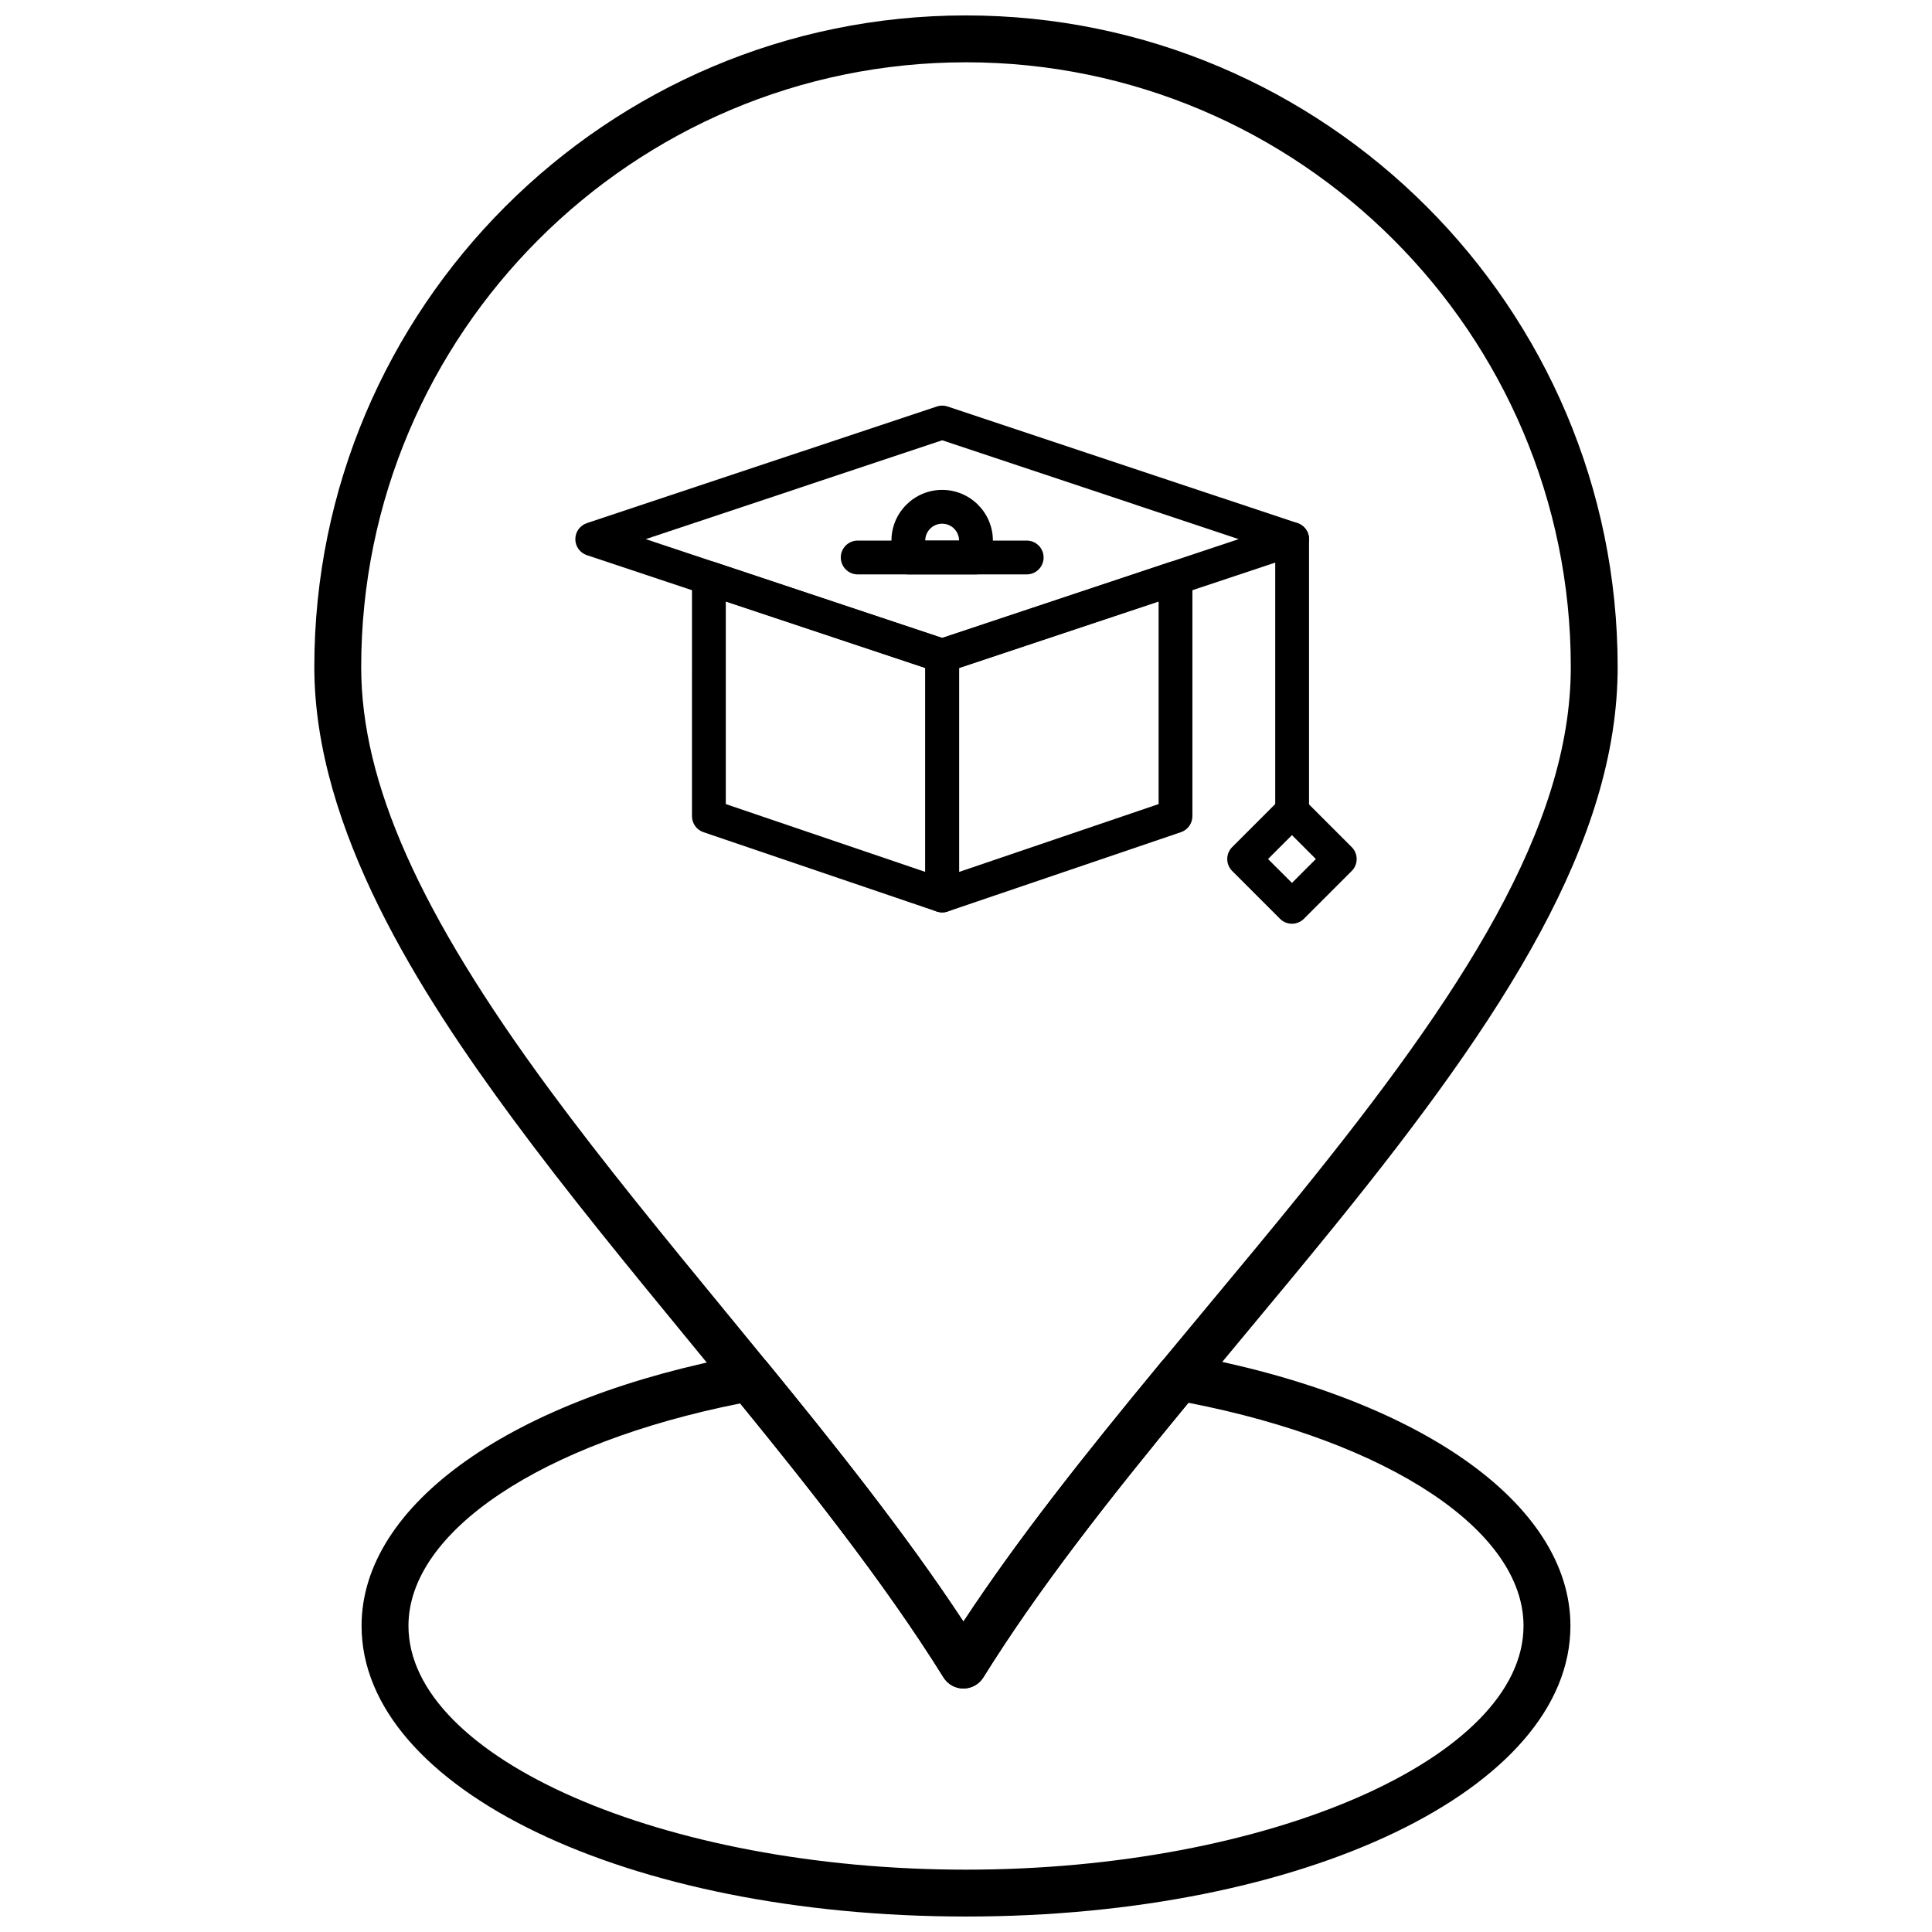 <?xml version="1.0" encoding="UTF-8"?>
<!-- Uploaded to: ICON Repo, www.svgrepo.com, Generator: ICON Repo Mixer Tools -->
<svg width="800px" height="800px" version="1.1" viewBox="144 144 512 512" xmlns="http://www.w3.org/2000/svg">
 <defs>
  <clipPath id="b">
   <path d="m239 502h322v149.9h-322z"/>
  </clipPath>
  <clipPath id="a">
   <path d="m227 148.09h346v443.91h-346z"/>
  </clipPath>
 </defs>
 <g clip-path="url(#b)">
  <path d="m400 651.9c-89.82 0-160.18-33.84-160.18-77.035 0-32.234 39.914-60.434 101.69-71.852 2.234-0.418 4.504 0.426 5.938 2.18 17.031 20.848 36.199 44.73 51.875 68.551 14.211-21.594 31.414-43.375 52.379-68.742 1.434-1.73 3.68-2.562 5.898-2.152 62.316 11.312 102.58 39.582 102.58 72.016-0.004 43.195-70.363 77.035-160.18 77.035zm-59.832-135.98c-52.746 10.484-87.922 33.957-87.922 58.945 0 35.023 67.664 64.613 147.75 64.613s147.75-29.59 147.75-64.613c0-25.176-35.531-48.723-88.809-59.121-22.227 26.969-40.039 49.836-54.355 72.801-1.133 1.82-3.129 2.926-5.269 2.926h-0.004c-2.144 0-4.137-1.105-5.269-2.93-15.449-24.809-35.711-50.332-53.879-72.621z"/>
 </g>
 <g clip-path="url(#a)">
  <path d="m399.32 591.47h-0.004c-2.144 0-4.137-1.109-5.269-2.93-16.105-25.867-37.465-52.527-56.223-75.488-3.715-4.551-7.453-9.102-11.195-13.656-15.91-19.375-32.359-39.406-46.832-59.031-24.445-33.137-52.5-76.68-52.5-119.61 0-95.211 77.457-172.67 172.66-172.67 95.25 0 172.74 77.457 172.74 172.67 0 46.07-29.879 92.395-74.742 147.78-7.93 9.785-16.219 19.754-24.242 29.391-4.152 4.992-8.309 9.988-12.441 14.988-23.312 28.207-41.875 51.863-56.684 75.625-1.133 1.82-3.125 2.93-5.269 2.93zm0.641-430.96c-88.355 0-160.24 71.887-160.24 160.25 0 30.668 15.445 65.281 50.074 112.23 14.285 19.367 30.633 39.273 46.438 58.523 3.746 4.562 7.488 9.121 11.211 13.68 17.035 20.852 36.203 44.738 51.875 68.551 14.211-21.598 31.414-43.375 52.379-68.742 4.141-5.008 8.305-10.016 12.469-15.02 7.996-9.609 16.262-19.543 24.137-29.266 43.199-53.328 71.973-97.539 71.973-139.96 0.004-88.359-71.914-160.25-160.31-160.25z"/>
 </g>
 <path d="m402.64 296.22h-17.914c-2.477 0-4.481-2.008-4.481-4.481v-4.481c0-7.41 6.031-13.434 13.438-13.434 7.41 0 13.441 6.027 13.441 13.434v4.481c0 2.477-2.008 4.481-4.484 4.481zm-13.438-8.957h8.961c0-2.469-2.012-4.477-4.481-4.477-2.469-0.004-4.481 2.008-4.481 4.477z"/>
 <path d="m416.09 296.22h-44.793c-2.473 0-4.477-2.008-4.477-4.481 0-2.477 2.004-4.481 4.477-4.481h44.793c2.473 0 4.477 2.008 4.477 4.481 0 2.477-2.004 4.481-4.477 4.481z"/>
 <path d="m393.69 385.8c-0.484 0-0.969-0.078-1.445-0.238l-61.828-21.027c-1.816-0.617-3.035-2.324-3.035-4.238l0.004-63.117c0-1.441 0.691-2.793 1.859-3.633 1.168-0.844 2.668-1.07 4.035-0.617l61.828 20.609c1.832 0.609 3.066 2.32 3.066 4.25v63.535c0 1.445-0.699 2.797-1.871 3.641-0.773 0.551-1.691 0.836-2.613 0.836zm-57.348-28.711 52.871 17.977v-54.047l-52.871-17.625z"/>
 <path d="m393.69 385.8c-0.922 0-1.836-0.285-2.609-0.836-1.172-0.84-1.871-2.195-1.871-3.641v-63.535c0-1.93 1.234-3.641 3.066-4.25l61.828-20.609c1.367-0.453 2.867-0.227 4.035 0.617 1.168 0.84 1.859 2.195 1.859 3.633v63.117c0 1.918-1.219 3.625-3.035 4.238l-61.828 21.027c-0.473 0.16-0.957 0.238-1.445 0.238zm4.484-64.781v54.047l52.871-17.977v-53.695z"/>
 <path d="m393.69 322.27c-0.477 0-0.957-0.074-1.414-0.227l-92.746-30.914c-1.828-0.609-3.062-2.32-3.062-4.246 0-1.93 1.234-3.641 3.062-4.25l92.746-30.914c0.918-0.309 1.914-0.309 2.832 0l92.746 30.914c1.828 0.609 3.062 2.32 3.062 4.25 0 1.926-1.234 3.641-3.062 4.246l-92.746 30.914c-0.457 0.152-0.938 0.227-1.418 0.227zm-78.574-35.395 78.578 26.191 78.578-26.191-78.578-26.195z"/>
 <path d="m486.43 363.88c-2.477 0-4.481-2.008-4.481-4.481v-72.52c0-2.477 2.008-4.481 4.481-4.481s4.477 2.008 4.477 4.481v72.52c0 2.473-2.004 4.481-4.477 4.481z"/>
 <path d="m486.38 388.8c-1.148 0-2.293-0.438-3.168-1.312l-12.668-12.668c-1.75-1.75-1.75-4.586 0-6.336l12.668-12.668c1.75-1.75 4.586-1.75 6.336 0l12.668 12.668c1.75 1.75 1.75 4.586 0 6.336l-12.668 12.668c-0.879 0.875-2.023 1.312-3.168 1.312zm-6.336-17.148 6.336 6.332 6.336-6.332-6.336-6.336z"/>
</svg>